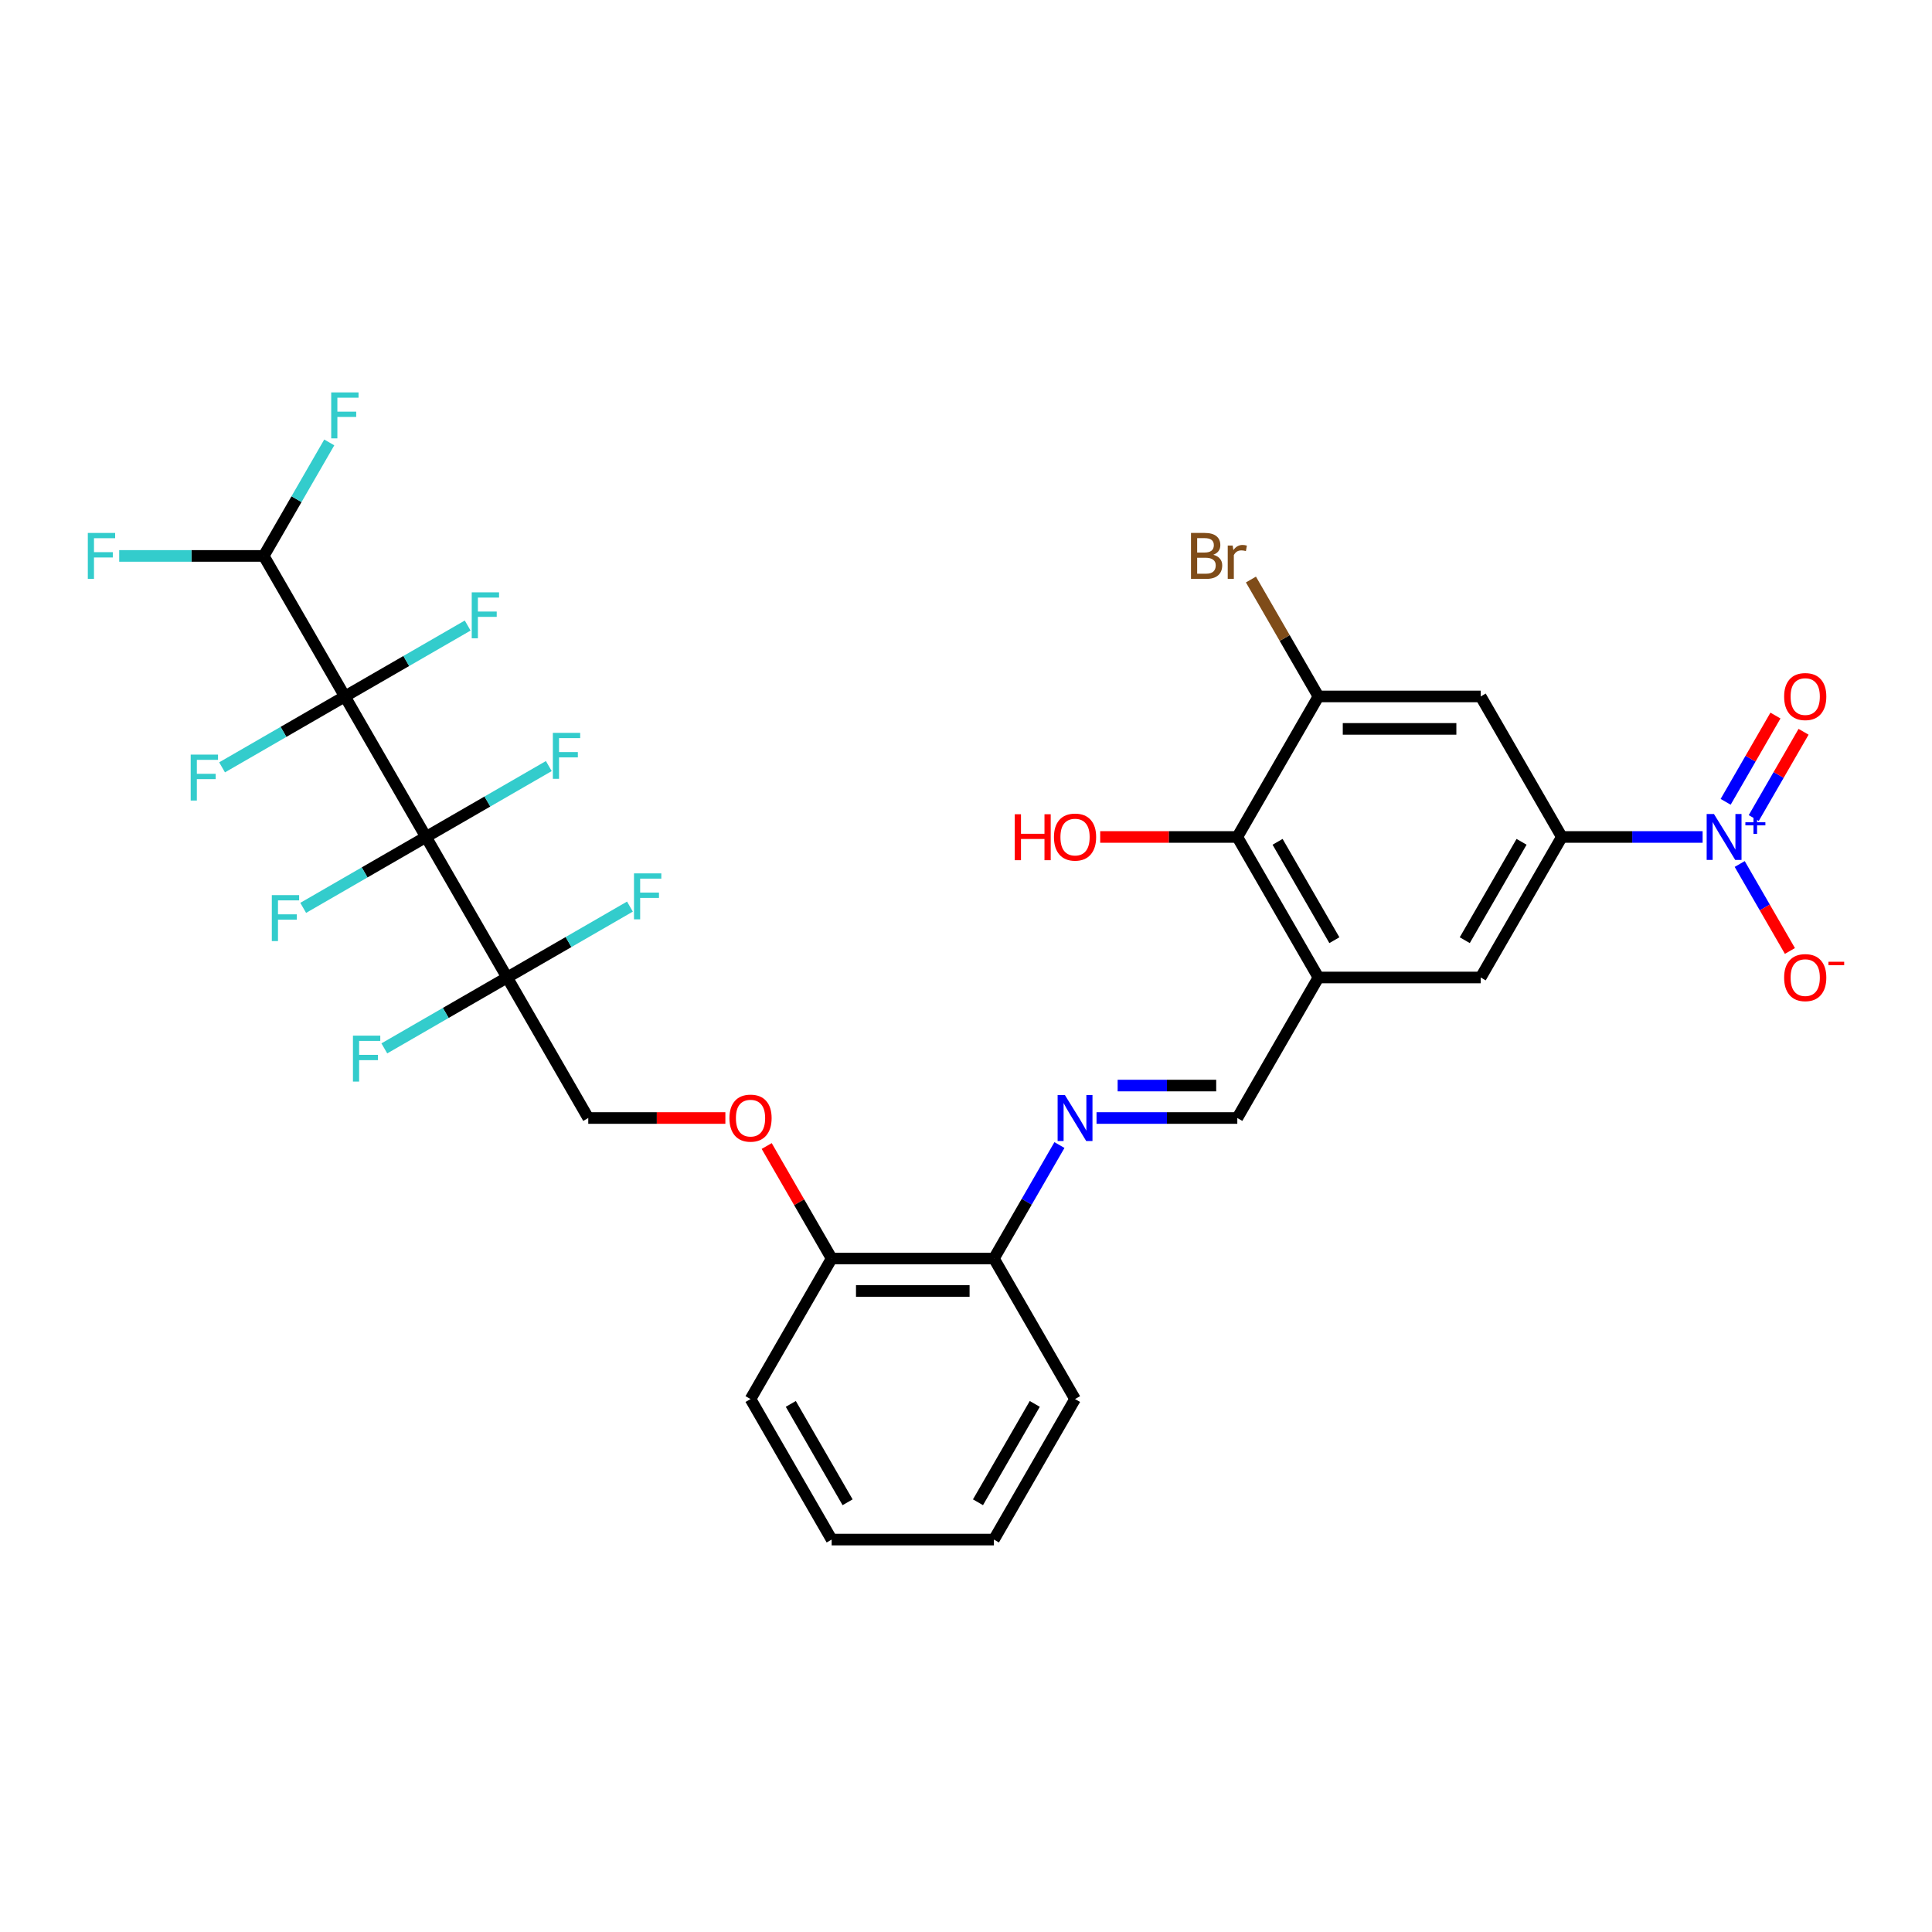 <?xml version='1.0' encoding='iso-8859-1'?>
<svg version='1.1' baseProfile='full'
              xmlns='http://www.w3.org/2000/svg'
                      xmlns:rdkit='http://www.rdkit.org/xml'
                      xmlns:xlink='http://www.w3.org/1999/xlink'
                  xml:space='preserve'
width='1000px' height='1000px' viewBox='0 0 1000 1000'>
<!-- END OF HEADER -->
<rect style='opacity:1.0;fill:#FFFFFF;stroke:none' width='1000' height='1000' x='0' y='0'> </rect>
<path class='bond-0' d='M 220.499,433.212 L 178.505,360.478' style='fill:none;fill-rule:evenodd;stroke:#000000;stroke-width:6px;stroke-linecap:butt;stroke-linejoin:miter;stroke-opacity:1' />
<path class='bond-1' d='M 220.499,433.212 L 262.492,505.946' style='fill:none;fill-rule:evenodd;stroke:#000000;stroke-width:6px;stroke-linecap:butt;stroke-linejoin:miter;stroke-opacity:1' />
<path class='bond-15' d='M 220.499,433.212 L 252.28,414.863' style='fill:none;fill-rule:evenodd;stroke:#000000;stroke-width:6px;stroke-linecap:butt;stroke-linejoin:miter;stroke-opacity:1' />
<path class='bond-15' d='M 252.28,414.863 L 284.061,396.514' style='fill:none;fill-rule:evenodd;stroke:#33CCCC;stroke-width:6px;stroke-linecap:butt;stroke-linejoin:miter;stroke-opacity:1' />
<path class='bond-16' d='M 220.499,433.212 L 188.717,451.561' style='fill:none;fill-rule:evenodd;stroke:#000000;stroke-width:6px;stroke-linecap:butt;stroke-linejoin:miter;stroke-opacity:1' />
<path class='bond-16' d='M 188.717,451.561 L 156.936,469.91' style='fill:none;fill-rule:evenodd;stroke:#33CCCC;stroke-width:6px;stroke-linecap:butt;stroke-linejoin:miter;stroke-opacity:1' />
<path class='bond-9' d='M 178.505,360.478 L 136.512,287.744' style='fill:none;fill-rule:evenodd;stroke:#000000;stroke-width:6px;stroke-linecap:butt;stroke-linejoin:miter;stroke-opacity:1' />
<path class='bond-18' d='M 178.505,360.478 L 210.287,342.129' style='fill:none;fill-rule:evenodd;stroke:#000000;stroke-width:6px;stroke-linecap:butt;stroke-linejoin:miter;stroke-opacity:1' />
<path class='bond-18' d='M 210.287,342.129 L 242.068,323.78' style='fill:none;fill-rule:evenodd;stroke:#33CCCC;stroke-width:6px;stroke-linecap:butt;stroke-linejoin:miter;stroke-opacity:1' />
<path class='bond-19' d='M 178.505,360.478 L 146.724,378.827' style='fill:none;fill-rule:evenodd;stroke:#000000;stroke-width:6px;stroke-linecap:butt;stroke-linejoin:miter;stroke-opacity:1' />
<path class='bond-19' d='M 146.724,378.827 L 114.943,397.176' style='fill:none;fill-rule:evenodd;stroke:#33CCCC;stroke-width:6px;stroke-linecap:butt;stroke-linejoin:miter;stroke-opacity:1' />
<path class='bond-13' d='M 262.492,505.946 L 304.485,578.68' style='fill:none;fill-rule:evenodd;stroke:#000000;stroke-width:6px;stroke-linecap:butt;stroke-linejoin:miter;stroke-opacity:1' />
<path class='bond-22' d='M 262.492,505.946 L 230.71,524.295' style='fill:none;fill-rule:evenodd;stroke:#000000;stroke-width:6px;stroke-linecap:butt;stroke-linejoin:miter;stroke-opacity:1' />
<path class='bond-22' d='M 230.71,524.295 L 198.929,542.644' style='fill:none;fill-rule:evenodd;stroke:#33CCCC;stroke-width:6px;stroke-linecap:butt;stroke-linejoin:miter;stroke-opacity:1' />
<path class='bond-23' d='M 262.492,505.946 L 294.273,487.597' style='fill:none;fill-rule:evenodd;stroke:#000000;stroke-width:6px;stroke-linecap:butt;stroke-linejoin:miter;stroke-opacity:1' />
<path class='bond-23' d='M 294.273,487.597 L 326.055,469.248' style='fill:none;fill-rule:evenodd;stroke:#33CCCC;stroke-width:6px;stroke-linecap:butt;stroke-linejoin:miter;stroke-opacity:1' />
<path class='bond-2' d='M 881.268,433.212 L 844.835,433.212' style='fill:none;fill-rule:evenodd;stroke:#0000FF;stroke-width:6px;stroke-linecap:butt;stroke-linejoin:miter;stroke-opacity:1' />
<path class='bond-2' d='M 844.835,433.212 L 808.402,433.212' style='fill:none;fill-rule:evenodd;stroke:#000000;stroke-width:6px;stroke-linecap:butt;stroke-linejoin:miter;stroke-opacity:1' />
<path class='bond-12' d='M 900.467,447.204 L 913.463,469.714' style='fill:none;fill-rule:evenodd;stroke:#0000FF;stroke-width:6px;stroke-linecap:butt;stroke-linejoin:miter;stroke-opacity:1' />
<path class='bond-12' d='M 913.463,469.714 L 926.459,492.224' style='fill:none;fill-rule:evenodd;stroke:#FF0000;stroke-width:6px;stroke-linecap:butt;stroke-linejoin:miter;stroke-opacity:1' />
<path class='bond-14' d='M 907.74,423.419 L 920.629,401.094' style='fill:none;fill-rule:evenodd;stroke:#0000FF;stroke-width:6px;stroke-linecap:butt;stroke-linejoin:miter;stroke-opacity:1' />
<path class='bond-14' d='M 920.629,401.094 L 933.519,378.769' style='fill:none;fill-rule:evenodd;stroke:#FF0000;stroke-width:6px;stroke-linecap:butt;stroke-linejoin:miter;stroke-opacity:1' />
<path class='bond-14' d='M 893.193,415.021 L 906.083,392.696' style='fill:none;fill-rule:evenodd;stroke:#0000FF;stroke-width:6px;stroke-linecap:butt;stroke-linejoin:miter;stroke-opacity:1' />
<path class='bond-14' d='M 906.083,392.696 L 918.972,370.371' style='fill:none;fill-rule:evenodd;stroke:#FF0000;stroke-width:6px;stroke-linecap:butt;stroke-linejoin:miter;stroke-opacity:1' />
<path class='bond-3' d='M 808.402,433.212 L 766.409,505.946' style='fill:none;fill-rule:evenodd;stroke:#000000;stroke-width:6px;stroke-linecap:butt;stroke-linejoin:miter;stroke-opacity:1' />
<path class='bond-3' d='M 787.556,435.724 L 758.161,486.637' style='fill:none;fill-rule:evenodd;stroke:#000000;stroke-width:6px;stroke-linecap:butt;stroke-linejoin:miter;stroke-opacity:1' />
<path class='bond-5' d='M 808.402,433.212 L 766.409,360.478' style='fill:none;fill-rule:evenodd;stroke:#000000;stroke-width:6px;stroke-linecap:butt;stroke-linejoin:miter;stroke-opacity:1' />
<path class='bond-4' d='M 682.423,505.946 L 640.43,578.68' style='fill:none;fill-rule:evenodd;stroke:#000000;stroke-width:6px;stroke-linecap:butt;stroke-linejoin:miter;stroke-opacity:1' />
<path class='bond-7' d='M 682.423,505.946 L 640.43,433.212' style='fill:none;fill-rule:evenodd;stroke:#000000;stroke-width:6px;stroke-linecap:butt;stroke-linejoin:miter;stroke-opacity:1' />
<path class='bond-7' d='M 690.671,486.637 L 661.275,435.724' style='fill:none;fill-rule:evenodd;stroke:#000000;stroke-width:6px;stroke-linecap:butt;stroke-linejoin:miter;stroke-opacity:1' />
<path class='bond-11' d='M 682.423,505.946 L 766.409,505.946' style='fill:none;fill-rule:evenodd;stroke:#000000;stroke-width:6px;stroke-linecap:butt;stroke-linejoin:miter;stroke-opacity:1' />
<path class='bond-33' d='M 766.409,360.478 L 682.423,360.478' style='fill:none;fill-rule:evenodd;stroke:#000000;stroke-width:6px;stroke-linecap:butt;stroke-linejoin:miter;stroke-opacity:1' />
<path class='bond-33' d='M 753.811,377.275 L 695.021,377.275' style='fill:none;fill-rule:evenodd;stroke:#000000;stroke-width:6px;stroke-linecap:butt;stroke-linejoin:miter;stroke-opacity:1' />
<path class='bond-6' d='M 682.423,360.478 L 640.43,433.212' style='fill:none;fill-rule:evenodd;stroke:#000000;stroke-width:6px;stroke-linecap:butt;stroke-linejoin:miter;stroke-opacity:1' />
<path class='bond-24' d='M 682.423,360.478 L 664.954,330.22' style='fill:none;fill-rule:evenodd;stroke:#000000;stroke-width:6px;stroke-linecap:butt;stroke-linejoin:miter;stroke-opacity:1' />
<path class='bond-24' d='M 664.954,330.22 L 647.484,299.963' style='fill:none;fill-rule:evenodd;stroke:#7F4C19;stroke-width:6px;stroke-linecap:butt;stroke-linejoin:miter;stroke-opacity:1' />
<path class='bond-27' d='M 640.43,433.212 L 604.945,433.212' style='fill:none;fill-rule:evenodd;stroke:#000000;stroke-width:6px;stroke-linecap:butt;stroke-linejoin:miter;stroke-opacity:1' />
<path class='bond-27' d='M 604.945,433.212 L 569.461,433.212' style='fill:none;fill-rule:evenodd;stroke:#FF0000;stroke-width:6px;stroke-linecap:butt;stroke-linejoin:miter;stroke-opacity:1' />
<path class='bond-8' d='M 548.365,592.673 L 531.408,622.044' style='fill:none;fill-rule:evenodd;stroke:#0000FF;stroke-width:6px;stroke-linecap:butt;stroke-linejoin:miter;stroke-opacity:1' />
<path class='bond-8' d='M 531.408,622.044 L 514.45,651.415' style='fill:none;fill-rule:evenodd;stroke:#000000;stroke-width:6px;stroke-linecap:butt;stroke-linejoin:miter;stroke-opacity:1' />
<path class='bond-10' d='M 567.563,578.68 L 603.996,578.68' style='fill:none;fill-rule:evenodd;stroke:#0000FF;stroke-width:6px;stroke-linecap:butt;stroke-linejoin:miter;stroke-opacity:1' />
<path class='bond-10' d='M 603.996,578.68 L 640.43,578.68' style='fill:none;fill-rule:evenodd;stroke:#000000;stroke-width:6px;stroke-linecap:butt;stroke-linejoin:miter;stroke-opacity:1' />
<path class='bond-10' d='M 578.493,561.883 L 603.996,561.883' style='fill:none;fill-rule:evenodd;stroke:#0000FF;stroke-width:6px;stroke-linecap:butt;stroke-linejoin:miter;stroke-opacity:1' />
<path class='bond-10' d='M 603.996,561.883 L 629.5,561.883' style='fill:none;fill-rule:evenodd;stroke:#000000;stroke-width:6px;stroke-linecap:butt;stroke-linejoin:miter;stroke-opacity:1' />
<path class='bond-25' d='M 136.512,287.744 L 153.47,258.373' style='fill:none;fill-rule:evenodd;stroke:#000000;stroke-width:6px;stroke-linecap:butt;stroke-linejoin:miter;stroke-opacity:1' />
<path class='bond-25' d='M 153.47,258.373 L 170.427,229.002' style='fill:none;fill-rule:evenodd;stroke:#33CCCC;stroke-width:6px;stroke-linecap:butt;stroke-linejoin:miter;stroke-opacity:1' />
<path class='bond-26' d='M 136.512,287.744 L 99.105,287.744' style='fill:none;fill-rule:evenodd;stroke:#000000;stroke-width:6px;stroke-linecap:butt;stroke-linejoin:miter;stroke-opacity:1' />
<path class='bond-26' d='M 99.105,287.744 L 61.697,287.744' style='fill:none;fill-rule:evenodd;stroke:#33CCCC;stroke-width:6px;stroke-linecap:butt;stroke-linejoin:miter;stroke-opacity:1' />
<path class='bond-20' d='M 304.485,578.68 L 339.969,578.68' style='fill:none;fill-rule:evenodd;stroke:#000000;stroke-width:6px;stroke-linecap:butt;stroke-linejoin:miter;stroke-opacity:1' />
<path class='bond-20' d='M 339.969,578.68 L 375.453,578.68' style='fill:none;fill-rule:evenodd;stroke:#FF0000;stroke-width:6px;stroke-linecap:butt;stroke-linejoin:miter;stroke-opacity:1' />
<path class='bond-17' d='M 514.45,651.415 L 430.464,651.415' style='fill:none;fill-rule:evenodd;stroke:#000000;stroke-width:6px;stroke-linecap:butt;stroke-linejoin:miter;stroke-opacity:1' />
<path class='bond-17' d='M 501.852,668.212 L 443.062,668.212' style='fill:none;fill-rule:evenodd;stroke:#000000;stroke-width:6px;stroke-linecap:butt;stroke-linejoin:miter;stroke-opacity:1' />
<path class='bond-28' d='M 514.45,651.415 L 556.443,724.149' style='fill:none;fill-rule:evenodd;stroke:#000000;stroke-width:6px;stroke-linecap:butt;stroke-linejoin:miter;stroke-opacity:1' />
<path class='bond-21' d='M 396.84,593.176 L 413.652,622.296' style='fill:none;fill-rule:evenodd;stroke:#FF0000;stroke-width:6px;stroke-linecap:butt;stroke-linejoin:miter;stroke-opacity:1' />
<path class='bond-21' d='M 413.652,622.296 L 430.464,651.415' style='fill:none;fill-rule:evenodd;stroke:#000000;stroke-width:6px;stroke-linecap:butt;stroke-linejoin:miter;stroke-opacity:1' />
<path class='bond-29' d='M 430.464,651.415 L 388.471,724.149' style='fill:none;fill-rule:evenodd;stroke:#000000;stroke-width:6px;stroke-linecap:butt;stroke-linejoin:miter;stroke-opacity:1' />
<path class='bond-32' d='M 556.443,724.149 L 514.45,796.883' style='fill:none;fill-rule:evenodd;stroke:#000000;stroke-width:6px;stroke-linecap:butt;stroke-linejoin:miter;stroke-opacity:1' />
<path class='bond-32' d='M 535.598,726.66 L 506.202,777.574' style='fill:none;fill-rule:evenodd;stroke:#000000;stroke-width:6px;stroke-linecap:butt;stroke-linejoin:miter;stroke-opacity:1' />
<path class='bond-31' d='M 388.471,724.149 L 430.464,796.883' style='fill:none;fill-rule:evenodd;stroke:#000000;stroke-width:6px;stroke-linecap:butt;stroke-linejoin:miter;stroke-opacity:1' />
<path class='bond-31' d='M 409.317,726.66 L 438.712,777.574' style='fill:none;fill-rule:evenodd;stroke:#000000;stroke-width:6px;stroke-linecap:butt;stroke-linejoin:miter;stroke-opacity:1' />
<path class='bond-30' d='M 514.45,796.883 L 430.464,796.883' style='fill:none;fill-rule:evenodd;stroke:#000000;stroke-width:6px;stroke-linecap:butt;stroke-linejoin:miter;stroke-opacity:1' />
<path  class='atom-3' d='M 887.131 421.32
L 894.925 433.918
Q 895.697 435.161, 896.94 437.411
Q 898.183 439.662, 898.251 439.797
L 898.251 421.32
L 901.408 421.32
L 901.408 445.104
L 898.15 445.104
L 889.785 431.331
Q 888.81 429.718, 887.769 427.871
Q 886.761 426.023, 886.459 425.452
L 886.459 445.104
L 883.368 445.104
L 883.368 421.32
L 887.131 421.32
' fill='#0000FF'/>
<path  class='atom-3' d='M 903.404 425.607
L 907.594 425.607
L 907.594 421.195
L 909.457 421.195
L 909.457 425.607
L 913.758 425.607
L 913.758 427.203
L 909.457 427.203
L 909.457 431.638
L 907.594 431.638
L 907.594 427.203
L 903.404 427.203
L 903.404 425.607
' fill='#0000FF'/>
<path  class='atom-9' d='M 551.186 566.788
L 558.98 579.386
Q 559.752 580.629, 560.995 582.88
Q 562.238 585.131, 562.306 585.265
L 562.306 566.788
L 565.464 566.788
L 565.464 590.573
L 562.205 590.573
L 553.84 576.799
Q 552.866 575.187, 551.824 573.339
Q 550.816 571.491, 550.514 570.92
L 550.514 590.573
L 547.423 590.573
L 547.423 566.788
L 551.186 566.788
' fill='#0000FF'/>
<path  class='atom-13' d='M 923.463 506.013
Q 923.463 500.302, 926.285 497.111
Q 929.107 493.919, 934.381 493.919
Q 939.656 493.919, 942.478 497.111
Q 945.3 500.302, 945.3 506.013
Q 945.3 511.792, 942.444 515.084
Q 939.589 518.343, 934.381 518.343
Q 929.141 518.343, 926.285 515.084
Q 923.463 511.825, 923.463 506.013
M 934.381 515.655
Q 938.01 515.655, 939.958 513.236
Q 941.94 510.784, 941.94 506.013
Q 941.94 501.344, 939.958 498.992
Q 938.01 496.607, 934.381 496.607
Q 930.753 496.607, 928.771 498.959
Q 926.823 501.31, 926.823 506.013
Q 926.823 510.817, 928.771 513.236
Q 930.753 515.655, 934.381 515.655
' fill='#FF0000'/>
<path  class='atom-13' d='M 946.408 497.802
L 954.545 497.802
L 954.545 499.575
L 946.408 499.575
L 946.408 497.802
' fill='#FF0000'/>
<path  class='atom-15' d='M 923.463 360.545
Q 923.463 354.834, 926.285 351.642
Q 929.107 348.451, 934.381 348.451
Q 939.656 348.451, 942.478 351.642
Q 945.3 354.834, 945.3 360.545
Q 945.3 366.323, 942.444 369.616
Q 939.589 372.874, 934.381 372.874
Q 929.141 372.874, 926.285 369.616
Q 923.463 366.357, 923.463 360.545
M 934.381 370.187
Q 938.01 370.187, 939.958 367.768
Q 941.94 365.315, 941.94 360.545
Q 941.94 355.875, 939.958 353.524
Q 938.01 351.139, 934.381 351.139
Q 930.753 351.139, 928.771 353.49
Q 926.823 355.842, 926.823 360.545
Q 926.823 365.349, 928.771 367.768
Q 930.753 370.187, 934.381 370.187
' fill='#FF0000'/>
<path  class='atom-16' d='M 286.161 379.326
L 300.304 379.326
L 300.304 382.048
L 289.353 382.048
L 289.353 389.27
L 299.095 389.27
L 299.095 392.025
L 289.353 392.025
L 289.353 403.111
L 286.161 403.111
L 286.161 379.326
' fill='#33CCCC'/>
<path  class='atom-17' d='M 140.693 463.313
L 154.836 463.313
L 154.836 466.034
L 143.884 466.034
L 143.884 473.257
L 153.627 473.257
L 153.627 476.011
L 143.884 476.011
L 143.884 487.098
L 140.693 487.098
L 140.693 463.313
' fill='#33CCCC'/>
<path  class='atom-19' d='M 244.168 306.592
L 258.311 306.592
L 258.311 309.313
L 247.36 309.313
L 247.36 316.536
L 257.102 316.536
L 257.102 319.291
L 247.36 319.291
L 247.36 330.377
L 244.168 330.377
L 244.168 306.592
' fill='#33CCCC'/>
<path  class='atom-20' d='M 98.7 390.579
L 112.843 390.579
L 112.843 393.3
L 101.891 393.3
L 101.891 400.522
L 111.634 400.522
L 111.634 403.277
L 101.891 403.277
L 101.891 414.363
L 98.7 414.363
L 98.7 390.579
' fill='#33CCCC'/>
<path  class='atom-21' d='M 377.553 578.748
Q 377.553 573.037, 380.375 569.845
Q 383.197 566.654, 388.471 566.654
Q 393.745 566.654, 396.567 569.845
Q 399.389 573.037, 399.389 578.748
Q 399.389 584.526, 396.534 587.818
Q 393.678 591.077, 388.471 591.077
Q 383.23 591.077, 380.375 587.818
Q 377.553 584.559, 377.553 578.748
M 388.471 588.389
Q 392.099 588.389, 394.048 585.97
Q 396.03 583.518, 396.03 578.748
Q 396.03 574.078, 394.048 571.726
Q 392.099 569.341, 388.471 569.341
Q 384.843 569.341, 382.861 571.693
Q 380.912 574.044, 380.912 578.748
Q 380.912 583.552, 382.861 585.97
Q 384.843 588.389, 388.471 588.389
' fill='#FF0000'/>
<path  class='atom-23' d='M 182.686 536.047
L 196.829 536.047
L 196.829 538.768
L 185.877 538.768
L 185.877 545.991
L 195.62 545.991
L 195.62 548.746
L 185.877 548.746
L 185.877 559.832
L 182.686 559.832
L 182.686 536.047
' fill='#33CCCC'/>
<path  class='atom-24' d='M 328.154 452.061
L 342.298 452.061
L 342.298 454.782
L 331.346 454.782
L 331.346 462.005
L 341.088 462.005
L 341.088 464.759
L 331.346 464.759
L 331.346 475.846
L 328.154 475.846
L 328.154 452.061
' fill='#33CCCC'/>
<path  class='atom-25' d='M 628.016 287.139
Q 630.301 287.777, 631.443 289.188
Q 632.619 290.566, 632.619 292.615
Q 632.619 295.907, 630.502 297.788
Q 628.42 299.636, 624.455 299.636
L 616.46 299.636
L 616.46 275.851
L 623.481 275.851
Q 627.546 275.851, 629.595 277.497
Q 631.645 279.143, 631.645 282.167
Q 631.645 285.762, 628.016 287.139
M 619.651 278.539
L 619.651 285.997
L 623.481 285.997
Q 625.833 285.997, 627.042 285.056
Q 628.285 284.082, 628.285 282.167
Q 628.285 278.539, 623.481 278.539
L 619.651 278.539
M 624.455 296.949
Q 626.773 296.949, 628.016 295.84
Q 629.259 294.731, 629.259 292.615
Q 629.259 290.666, 627.882 289.692
Q 626.538 288.684, 623.952 288.684
L 619.651 288.684
L 619.651 296.949
L 624.455 296.949
' fill='#7F4C19'/>
<path  class='atom-25' d='M 638.028 282.369
L 638.397 284.754
Q 640.211 282.066, 643.168 282.066
Q 644.108 282.066, 645.385 282.402
L 644.881 285.224
Q 643.436 284.888, 642.63 284.888
Q 641.219 284.888, 640.278 285.459
Q 639.371 285.997, 638.632 287.307
L 638.632 299.636
L 635.474 299.636
L 635.474 282.369
L 638.028 282.369
' fill='#7F4C19'/>
<path  class='atom-26' d='M 171.434 203.117
L 185.577 203.117
L 185.577 205.838
L 174.625 205.838
L 174.625 213.061
L 184.368 213.061
L 184.368 215.816
L 174.625 215.816
L 174.625 226.902
L 171.434 226.902
L 171.434 203.117
' fill='#33CCCC'/>
<path  class='atom-27' d='M 45.455 275.851
L 59.598 275.851
L 59.598 278.572
L 48.646 278.572
L 48.646 285.795
L 58.388 285.795
L 58.388 288.55
L 48.646 288.55
L 48.646 299.636
L 45.455 299.636
L 45.455 275.851
' fill='#33CCCC'/>
<path  class='atom-28' d='M 525.234 421.454
L 528.459 421.454
L 528.459 431.566
L 540.62 431.566
L 540.62 421.454
L 543.846 421.454
L 543.846 445.239
L 540.62 445.239
L 540.62 434.253
L 528.459 434.253
L 528.459 445.239
L 525.234 445.239
L 525.234 421.454
' fill='#FF0000'/>
<path  class='atom-28' d='M 545.525 433.279
Q 545.525 427.568, 548.347 424.377
Q 551.169 421.185, 556.443 421.185
Q 561.718 421.185, 564.54 424.377
Q 567.362 427.568, 567.362 433.279
Q 567.362 439.057, 564.506 442.35
Q 561.651 445.608, 556.443 445.608
Q 551.203 445.608, 548.347 442.35
Q 545.525 439.091, 545.525 433.279
M 556.443 442.921
Q 560.072 442.921, 562.02 440.502
Q 564.002 438.05, 564.002 433.279
Q 564.002 428.61, 562.02 426.258
Q 560.072 423.873, 556.443 423.873
Q 552.815 423.873, 550.833 426.224
Q 548.885 428.576, 548.885 433.279
Q 548.885 438.083, 550.833 440.502
Q 552.815 442.921, 556.443 442.921
' fill='#FF0000'/>
</svg>
